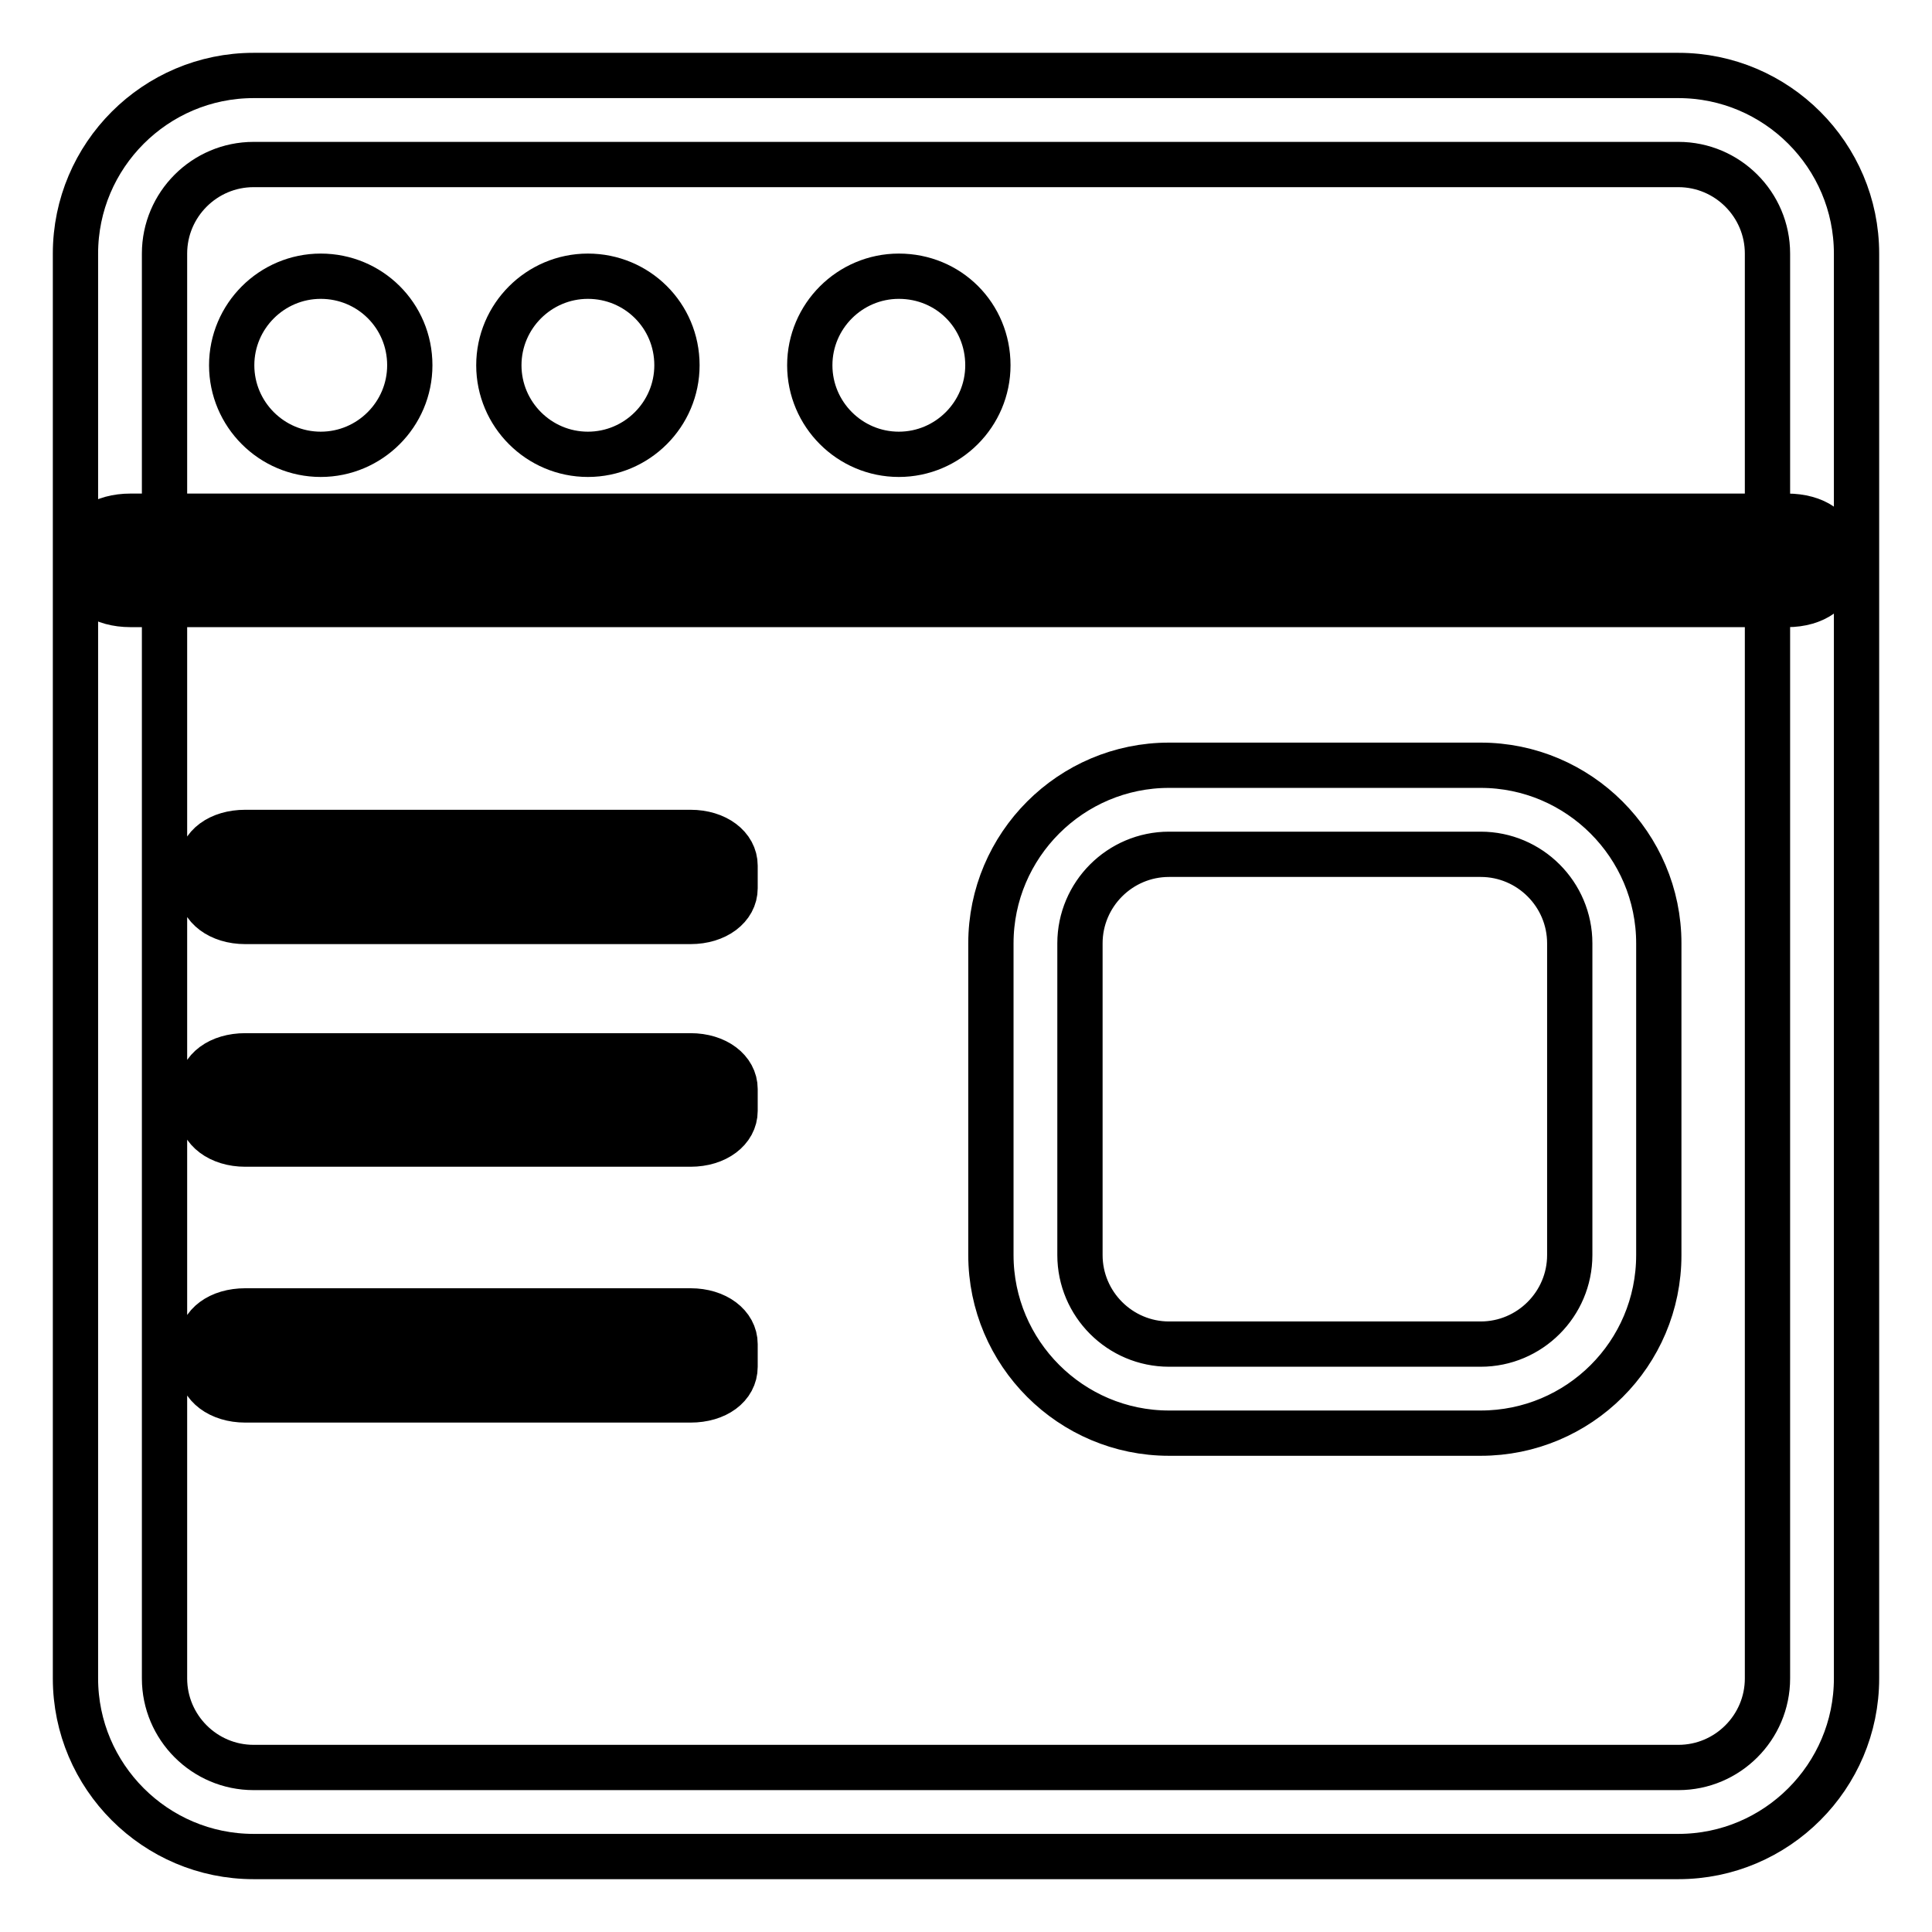 <?xml version="1.0" encoding="utf-8"?>
<!-- Svg Vector Icons : http://www.onlinewebfonts.com/icon -->
<!DOCTYPE svg PUBLIC "-//W3C//DTD SVG 1.1//EN" "http://www.w3.org/Graphics/SVG/1.1/DTD/svg11.dtd">
<svg version="1.1" xmlns="http://www.w3.org/2000/svg" xmlns:xlink="http://www.w3.org/1999/xlink" x="0px" y="0px" viewBox="0 0 256 256" enable-background="new 0 0 256 256" xml:space="preserve">
<g> <path stroke-width="6" fill-opacity="0" stroke="#000000"  d="M222.4,246H33.6c-13,0-23.6-10.6-23.6-23.6V33.6C10,20.6,20.6,10,33.6,10h188.8c13,0,23.6,10.6,23.6,23.6 v188.8C246,235.4,235.4,246,222.4,246z M33.6,21.8c-6.5,0-11.8,5.3-11.8,11.8v188.8c0,6.5,5.3,11.8,11.8,11.8h188.8 c6.5,0,11.8-5.3,11.8-11.8V33.6c0-6.5-5.3-11.8-11.8-11.8H33.6z M119.1,36.6c-6.5,0-11.8,5.3-11.8,11.8c0,6.5,5.3,11.8,11.8,11.8 c6.5,0,11.8-5.3,11.8-11.8C130.9,41.8,125.7,36.6,119.1,36.6z M77.9,36.6c-6.5,0-11.8,5.3-11.8,11.8c0,6.5,5.3,11.8,11.8,11.8 c6.5,0,11.8-5.3,11.8-11.8C89.7,41.8,84.4,36.6,77.9,36.6z M42.5,36.6c-6.5,0-11.8,5.3-11.8,11.8c0,6.5,5.3,11.8,11.8,11.8 s11.8-5.3,11.8-11.8C54.3,41.8,49,36.6,42.5,36.6z M17.3,71.2h219.5c1.8,0,3.3,0.7,3.3,1.5v2.9c0,0.8-1.5,1.5-3.3,1.5H17.3 c-1.8,0-3.3-0.7-3.3-1.5v-2.9C13.9,71.9,15.4,71.2,17.3,71.2z M236.8,80.1H17.3c-3.7,0-6.3-1.8-6.3-4.4v-2.9c0-2.6,2.6-4.4,6.3-4.4 h219.5c3.7,0,6.3,1.8,6.3,4.4v2.9C243,78.2,240.5,80.1,236.8,80.1z M17.3,74.2h219.5H17.3z M91.5,142.7h-59c-1.6,0-3,0.7-3,1.5v3 c0,0.8,1.3,1.5,3,1.5h59c1.6,0,3-0.7,3-1.5v-3C94.4,143.4,93.1,142.7,91.5,142.7z M91.5,151.6h-59c-3.4,0-5.9-1.9-5.9-4.4v-2.9 c0-2.6,2.5-4.4,5.9-4.4h59c3.4,0,5.9,1.9,5.9,4.4v2.9C97.4,149.7,94.9,151.6,91.5,151.6z M32.5,145.7l59,0L32.5,145.7z M91.5,176.7 h-59c-1.6,0-3,0.7-3,1.5v2.9c0,0.8,1.3,1.5,3,1.5h59c1.6,0,3-0.7,3-1.5v-2.9C94.4,177.3,93.1,176.7,91.5,176.7z M91.5,185.5h-59 c-3.4,0-5.9-1.9-5.9-4.4v-3c0-2.6,2.5-4.4,5.9-4.4h59c3.4,0,5.9,1.9,5.9,4.4v3C97.4,183.7,94.9,185.5,91.5,185.5z M32.5,179.6h59 H32.5z M91.5,113.2h-59c-1.6,0-3,0.7-3,1.5v3c0,0.8,1.3,1.5,3,1.5h59c1.6,0,3-0.7,3-1.5v-3C94.4,113.9,93.1,113.2,91.5,113.2z  M91.5,122.1h-59c-3.4,0-5.9-1.9-5.9-4.4v-3c0-2.6,2.5-4.4,5.9-4.4h59c3.4,0,5.9,1.9,5.9,4.4v3C97.4,120.2,94.9,122.1,91.5,122.1z  M32.5,116.2h59H32.5z M196.2,189.9h-41.3c-13,0-23.6-10.6-23.6-23.6V125c0-13,10.6-23.6,23.6-23.6h41.3c13,0,23.6,10.6,23.6,23.6 v41.3C219.8,179.4,209.2,189.9,196.2,189.9z M154.9,113.2c-6.5,0-11.8,5.3-11.8,11.8v41.3c0,6.5,5.3,11.8,11.8,11.8h41.3 c6.5,0,11.8-5.3,11.8-11.8V125c0-6.5-5.3-11.8-11.8-11.8H154.9z"/></g>
</svg>